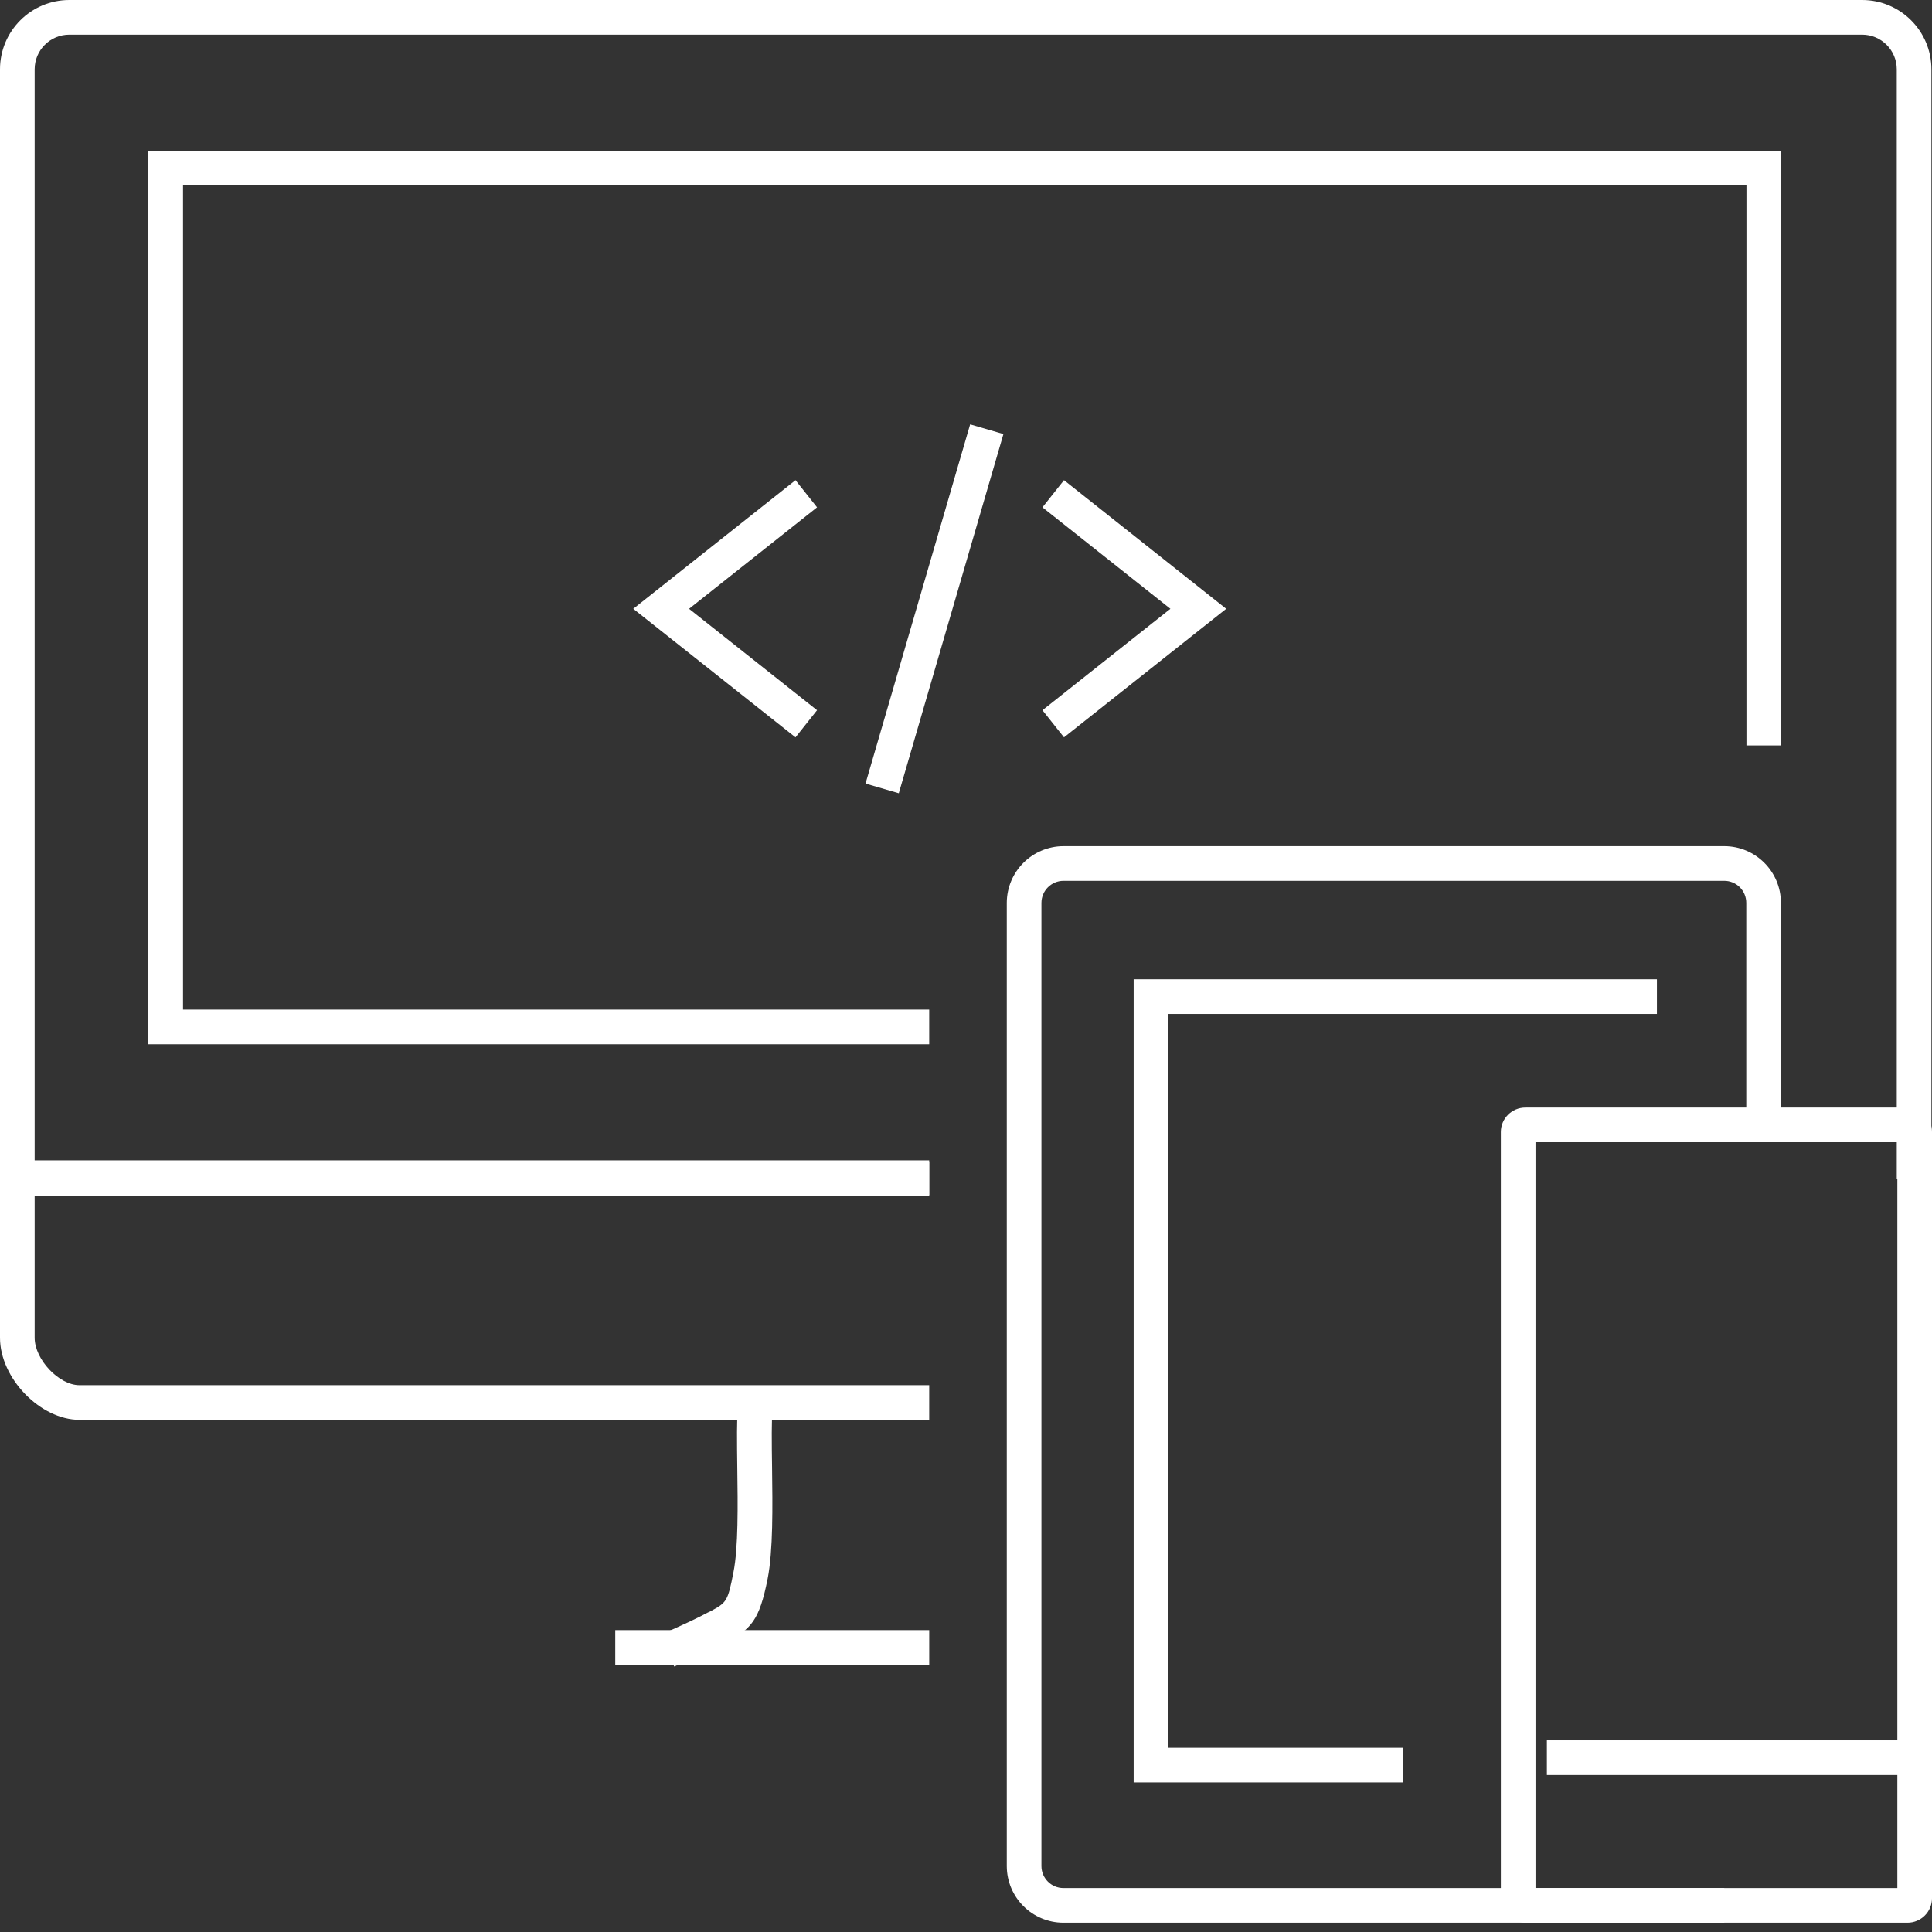 <?xml version="1.0" encoding="UTF-8"?>
<svg width="113px" height="113px" viewBox="0 0 113 113" version="1.1" xmlns="http://www.w3.org/2000/svg" xmlns:xlink="http://www.w3.org/1999/xlink">
    <rect x="0" y="0" width="113" height="113" fill="#333333" stroke="none"/>
    <title>Group 1039</title>
    <g id="Symbols" stroke="none" stroke-width="1" fill="none" fill-rule="evenodd">
        <g id="ICON---RESPONSIVE_REVERSE" transform="translate(-6, -6)" fill="#FFFFFF" fill-rule="nonzero">
            <g id="Group-1039" transform="translate(6, 6)">
                <g id="Group_1032">
                    <path d="M54.348,69.958 L0,69.958 L0,4.054 C0,1.815 1.815,0 4.054,0 L108.913,0 C111.151,0 112.966,1.815 112.966,4.054 L112.966,68.944 L110.939,68.944 L110.939,4.054 C110.939,2.934 110.032,2.027 108.913,2.027 L4.054,2.027 C2.934,2.027 2.027,2.934 2.027,4.054 L2.027,67.931 L54.348,67.931 L54.348,69.958 Z" id="Path"></path>
                    <polygon id="Path" points="54.348 61.077 8.678 61.077 8.678 8.817 104.173 8.817 104.173 43.6 102.147 43.6 102.147 10.843 10.705 10.843 10.705 59.05 54.348 59.05"></polygon>
                    <path d="M54.348,83.044 L4.651,83.044 C2.365,83.044 0,80.619 0,78.241 L0,67.867 L54.348,67.867 L54.348,69.894 L2.027,69.894 L2.027,78.241 C2.027,79.511 3.446,81.017 4.645,81.017 L54.348,81.017 L54.348,83.044 Z" id="Path"></path>
                    <path d="M39.434,97.471 L38.631,95.614 C39.833,95.09 40.84,94.62 41.387,94.32 L41.549,94.245 C42.488,93.729 42.562,93.698 42.9,91.952 C43.184,90.52 43.154,88.044 43.123,85.855 C43.103,84.385 43.086,82.997 43.164,82.034 L45.191,82.203 C45.12,83.068 45.136,84.409 45.157,85.828 C45.187,88.114 45.221,90.705 44.897,92.344 C44.407,94.81 43.92,95.262 42.532,96.019 L42.373,96.107 C41.549,96.549 40.174,97.154 39.434,97.471 Z" id="Path"></path>
                    <rect id="Rectangle" x="35.986" y="95.343" width="18.363" height="2.027"></rect>
                </g>
                <g id="Group_1034" transform="translate(58.885, 49.491)">
                    <path d="M3.31,62.965 C1.485,62.962 0.006,61.484 0,59.658 L0,3.317 C0.004,1.488 1.485,0.006 3.314,-9.60078072e-15 L41.965,-9.60078072e-15 C43.795,0.002 45.278,1.486 45.278,3.317 L45.278,16.336 L43.252,16.336 L43.252,3.317 C43.252,2.975 43.117,2.647 42.876,2.405 C42.634,2.163 42.306,2.027 41.965,2.027 L3.317,2.027 C2.605,2.029 2.029,2.605 2.027,3.317 L2.027,59.655 C2.029,60.365 2.604,60.939 3.314,60.939 L41.965,60.939 L41.965,62.965 L3.31,62.965 Z" id="Path"></path>
                    <polygon id="Path" points="23.176 54.76 7.421 54.76 7.421 7.786 38.026 7.786 38.026 9.813 9.448 9.813 9.448 52.734 23.176 52.734"></polygon>
                </g>
                <g id="Group_1035" transform="translate(87.783, 64.779)">
                    <path d="M23.784,47.677 L1.429,47.677 C0.641,47.675 0.002,47.036 0,46.248 L0,1.429 C0.002,0.641 0.641,0.002 1.429,0 L23.784,0 C24.575,0 25.217,0.641 25.217,1.432 L25.217,46.248 C25.215,47.038 24.574,47.677 23.784,47.677 L23.784,47.677 Z M2.027,45.65 L23.19,45.65 L23.19,2.027 L2.027,2.027 L2.027,45.65 Z" id="Shape"></path>
                    <rect id="Rectangle" x="2.692" y="37.012" width="21.362" height="2.027"></rect>
                </g>
                <polygon id="Path" points="46.528 43.127 37.039 35.607 46.528 28.084 47.788 29.672 40.303 35.607 47.788 41.539"></polygon>
                <polygon id="Path" points="62.232 43.127 60.972 41.539 68.455 35.607 60.972 29.672 62.232 28.084 71.718 35.607"></polygon>
                <rect id="Rectangle" transform="translate(54.656, 35.609) rotate(-73.76) translate(-54.656, -35.609) " x="43.715" y="34.595" width="21.883" height="2.027"></rect>
            </g>
        </g>
    </g>
</svg>